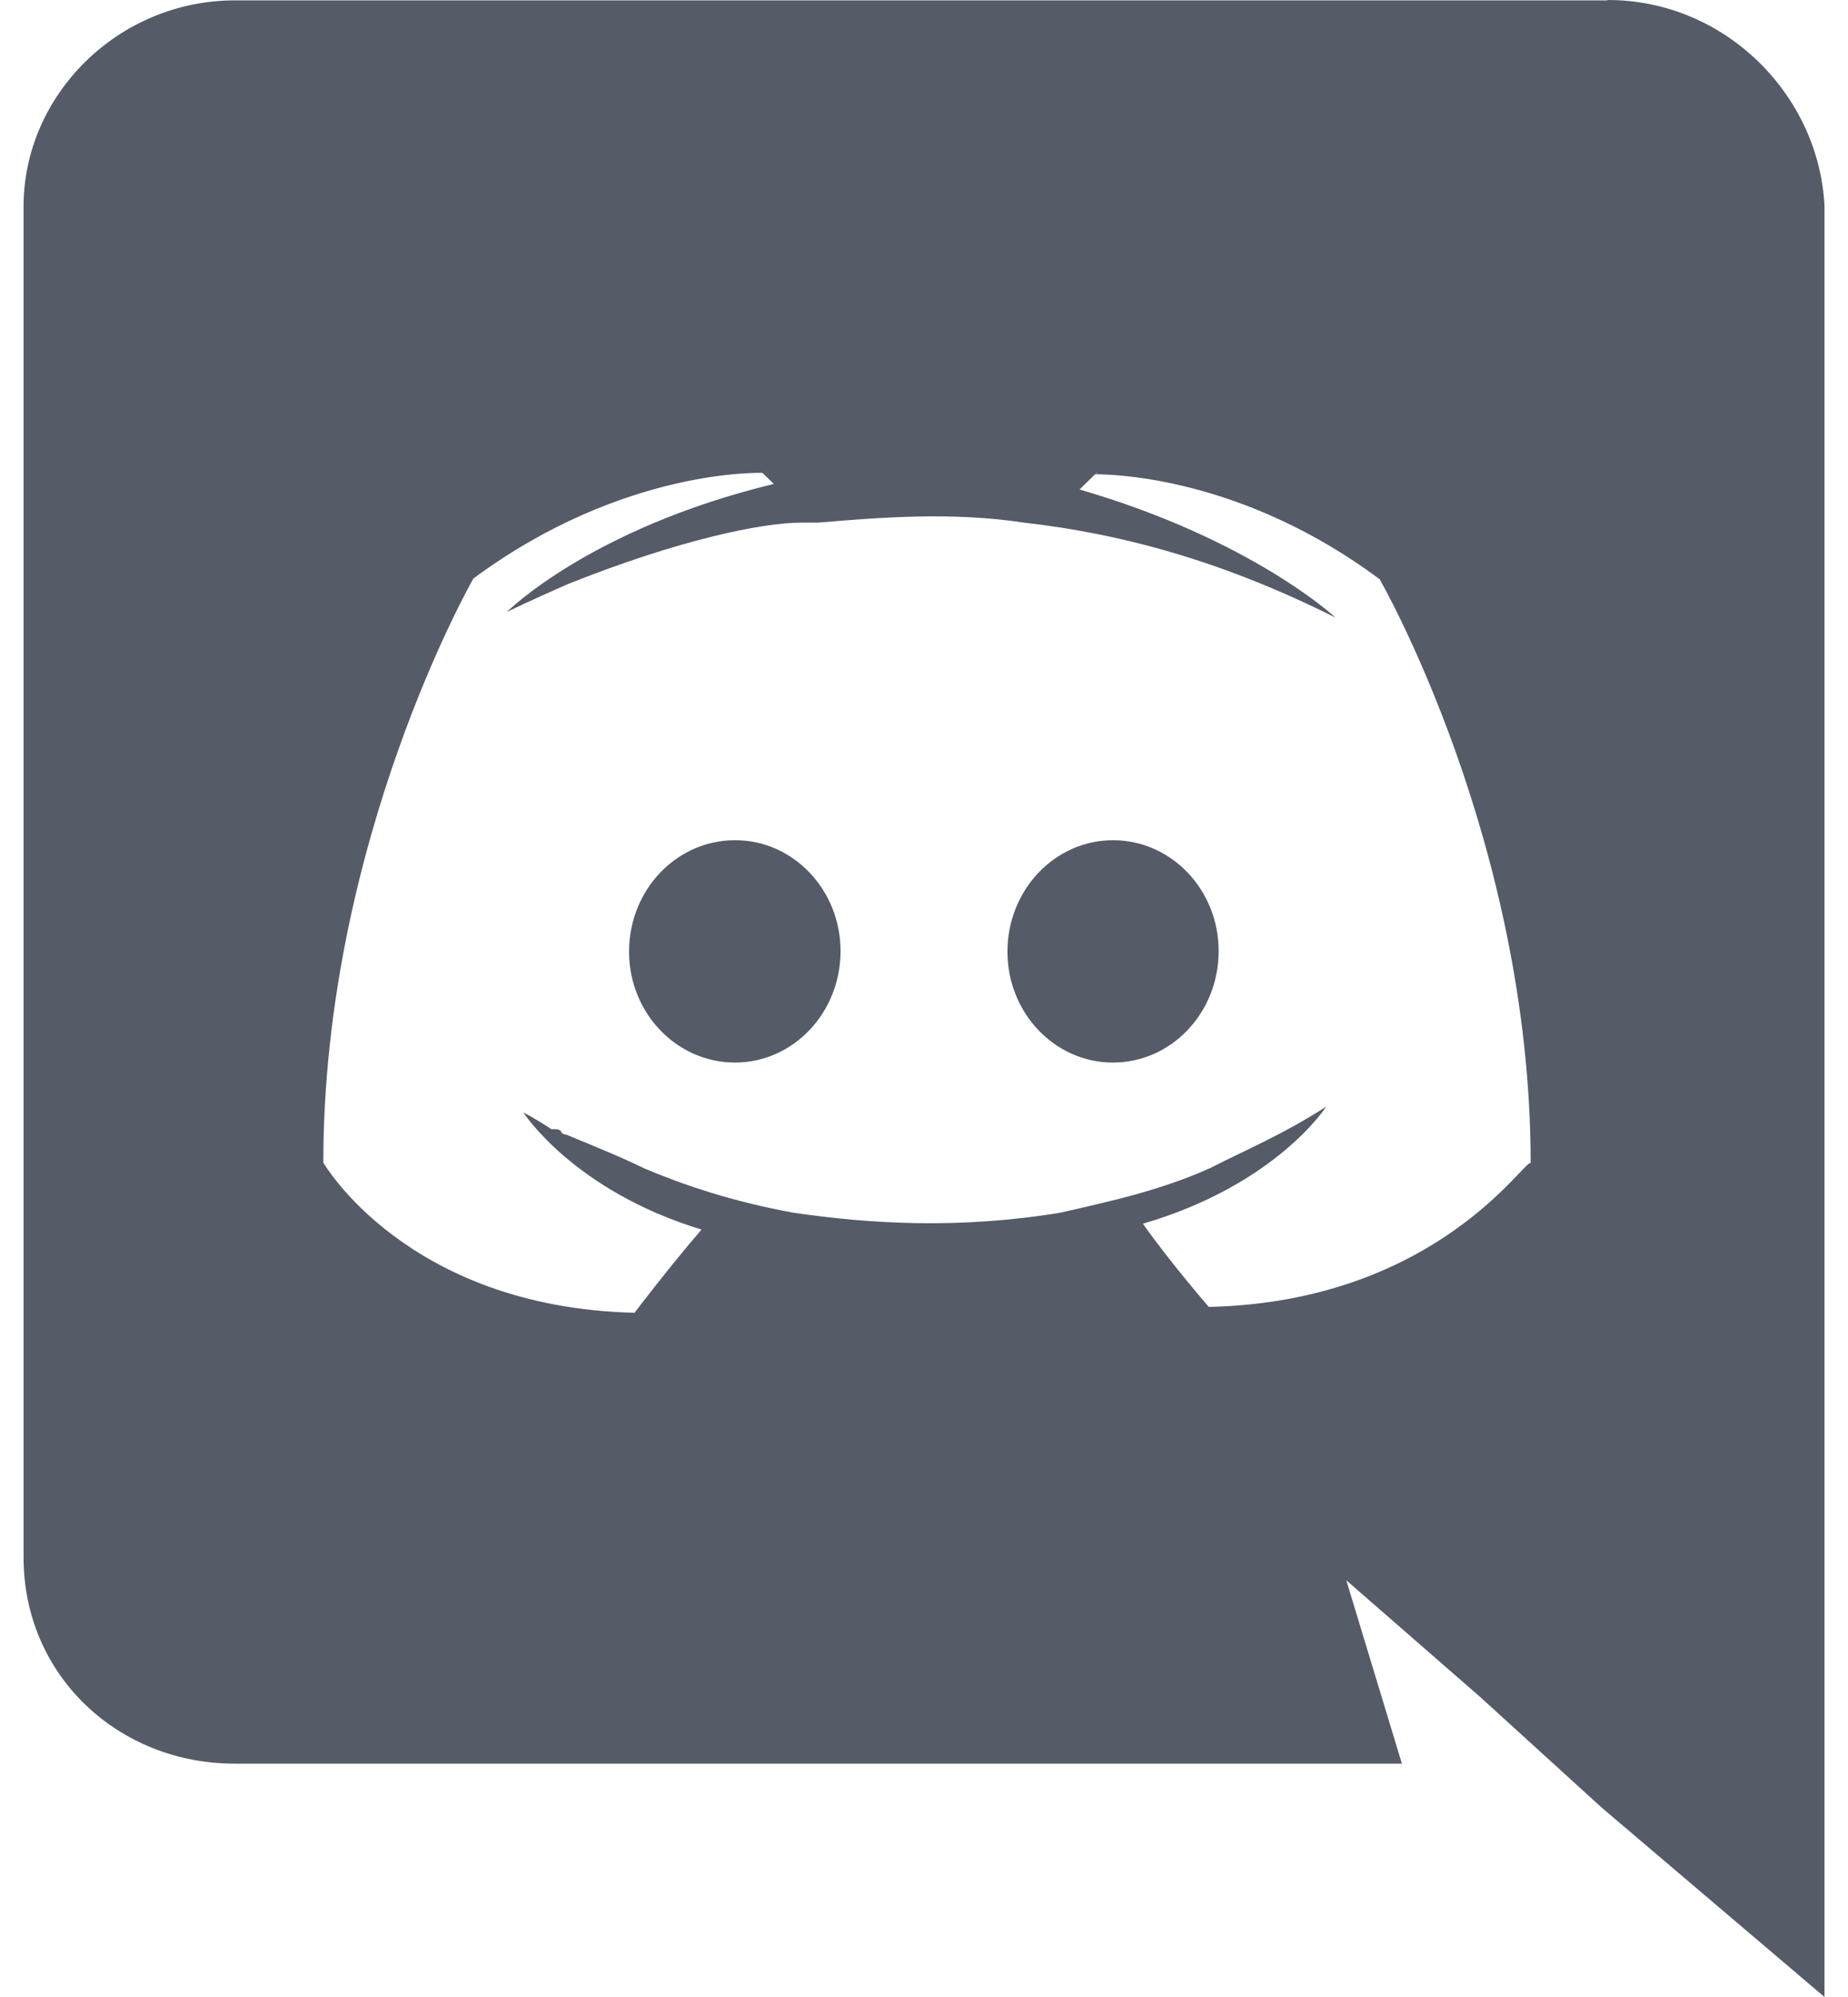 <svg width="25" height="27" viewBox="0 0 25 27" fill="none" xmlns="http://www.w3.org/2000/svg">
<path d="M21.751 0C23.333 0 24.607 1.279 24.682 2.786V27L21.672 24.443L20.02 22.94L18.213 21.366L18.965 23.845H3.175C1.597 23.845 0.319 22.65 0.319 21.059V2.791C0.319 1.284 1.598 0.005 3.18 0.005H21.742L21.751 0ZM14.868 6.394H14.833L14.604 6.618C16.938 7.295 18.067 8.35 18.067 8.35C16.564 7.598 15.206 7.22 13.852 7.066C12.877 6.917 11.897 6.996 11.071 7.066H10.842C10.315 7.066 9.19 7.295 7.682 7.897C7.159 8.125 6.856 8.275 6.856 8.275C6.856 8.275 7.981 7.145 10.468 6.543L10.315 6.394C10.315 6.394 8.434 6.319 6.404 7.822C6.404 7.822 4.374 11.36 4.374 15.719C4.374 15.719 5.499 17.675 8.584 17.749C8.584 17.749 9.036 17.152 9.49 16.624C7.758 16.097 7.081 15.042 7.081 15.042C7.081 15.042 7.235 15.117 7.459 15.267H7.525C7.561 15.267 7.578 15.284 7.595 15.302V15.311C7.613 15.328 7.631 15.341 7.661 15.341C8.035 15.495 8.404 15.644 8.707 15.793C9.235 16.018 9.907 16.246 10.733 16.396C11.779 16.549 12.978 16.62 14.345 16.396C15.018 16.242 15.694 16.097 16.371 15.793C16.806 15.569 17.346 15.345 17.94 14.963C17.94 14.963 17.267 16.018 15.461 16.545C15.83 17.068 16.353 17.67 16.353 17.67C19.442 17.6 20.641 15.644 20.707 15.727C20.707 11.373 18.664 7.831 18.664 7.831C16.827 6.464 15.104 6.412 14.801 6.412L14.863 6.39L14.868 6.394ZM15.057 11.36C15.849 11.36 16.486 12.033 16.486 12.859C16.486 13.694 15.845 14.366 15.057 14.366C14.266 14.366 13.629 13.693 13.629 12.867C13.629 12.032 14.27 11.36 15.057 11.36ZM9.947 11.36C10.733 11.36 11.371 12.033 11.371 12.859C11.371 13.694 10.73 14.366 9.943 14.366C9.151 14.366 8.51 13.693 8.51 12.867C8.51 12.032 9.151 11.36 9.943 11.36H9.947Z" fill="#555B67"/>
</svg>
